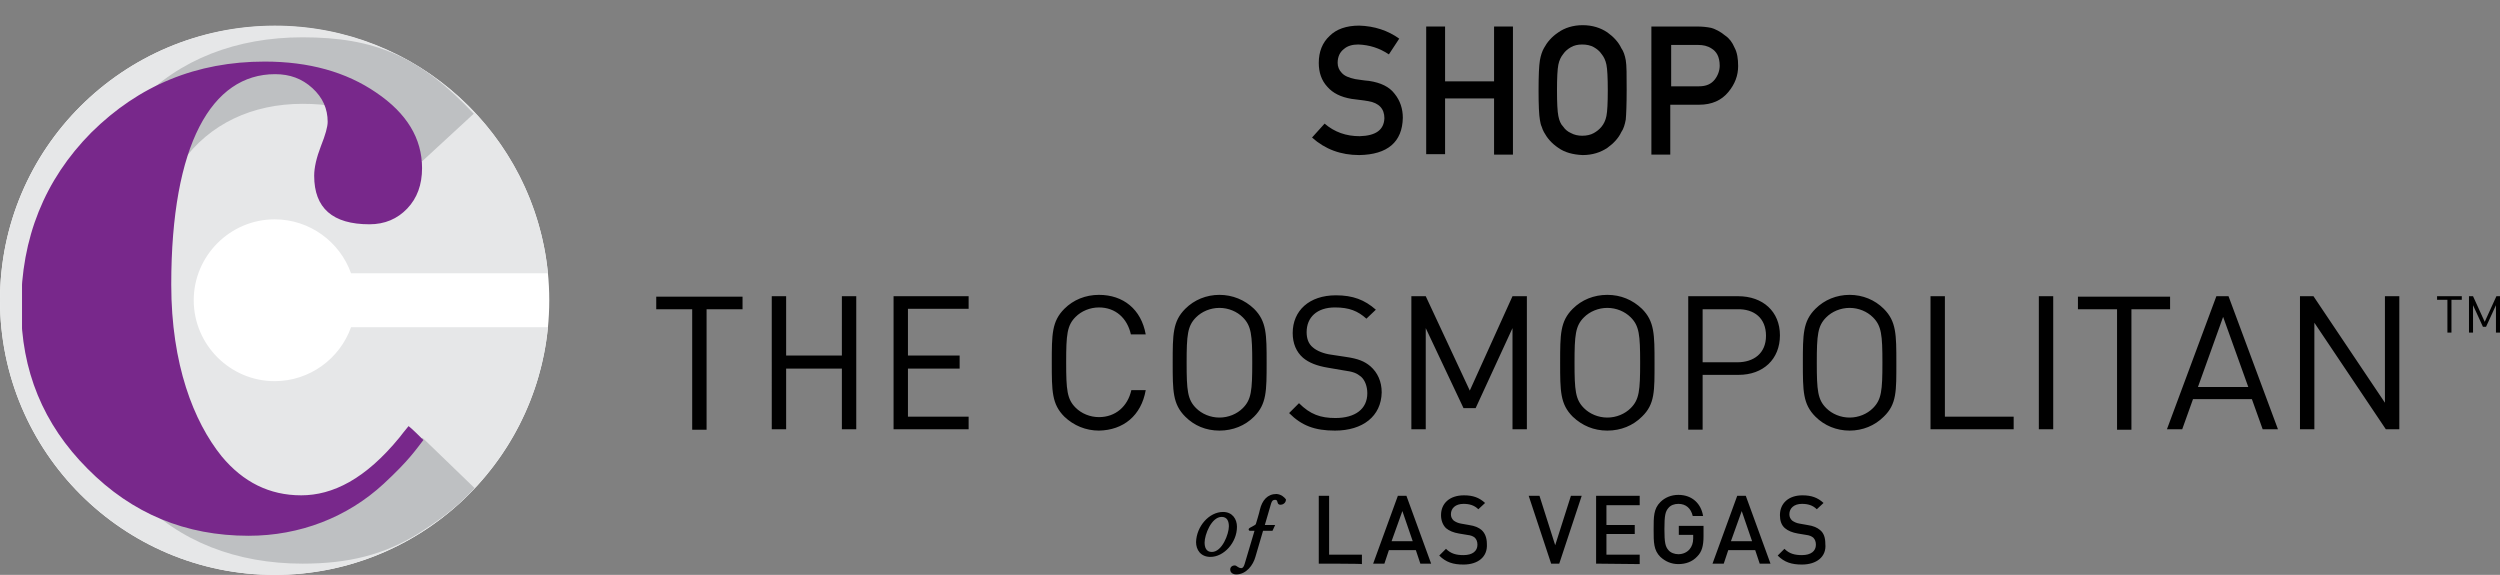 <?xml version="1.0" encoding="utf-8"?>
<!-- Generator: Adobe Illustrator 27.3.1, SVG Export Plug-In . SVG Version: 6.00 Build 0)  -->
<svg version="1.1" id="Layer_1" xmlns="http://www.w3.org/2000/svg" xmlns:xlink="http://www.w3.org/1999/xlink" x="0px" y="0px"
	 viewBox="0 0 556.2 127.9" style="enable-background:new 0 0 556.2 127.9;" xml:space="preserve">
<rect x="0" y="0" width="556.2" height="127.9" fill="#808080" stroke="none"/>
<style type="text/css">
	.st0{enable-background:new    ;}
	.st1{fill:#FFFFFF;}
	.st2{fill:#E6E7E8;}
	.st3{clip-path:url(#SVGID_00000124843681617792712880000013450491007026963872_);}
	.st4{clip-path:url(#SVGID_00000171689605219837659240000015685381784486078872_);}
	.st5{clip-path:url(#SVGID_00000029025728803190933430000004694749108174360208_);}
	.st6{clip-path:url(#SVGID_00000049222201946515309520000009985933627640088964_);}
	.st7{fill:#BEC0C2;}
	.st8{clip-path:url(#SVGID_00000163779796325409636620000001555944879751985563_);}
	.st9{clip-path:url(#SVGID_00000088846791164711476210000011722505805774009732_);}
	.st10{fill:#78288B;}
</style>
<g id="Layer_5">
	<g>
		<path d="M545.4,66.7V74h-0.9v-7.3h-2.3v-0.8h5.5v0.8H545.4z M555.3,74v-6.1l-2.2,4.8h-0.7l-2.2-4.8V74h-0.9v-8.1h0.9l2.6,5.7
			l2.6-5.7h0.9V74H555.3z"/>
		<path d="M272.1,113.9c2.1,0,3.1,1.6,3.1,3.3c0,3.5-2.9,6.7-5.9,6.7c-2.2,0-3.2-1.6-3.2-3.3C266.2,117.1,269,113.9,272.1,113.9
			 M269.6,122.8c2.3,0,3.8-4,3.8-5.7c0-1-0.3-2.1-1.6-2.1c-2.3,0-3.8,4-3.8,5.7C268,121.7,268.3,122.8,269.6,122.8 M284,109.9
			c-2,0-3.2,1.4-3.7,3.5c-0.1,0.6-0.9,3.2-0.9,3.2c-0.1,0.2-0.4,0.3-0.9,0.6c-0.6,0.3-0.7,0.4-0.7,0.6c0,0.1,0.1,0.3,0.3,0.3h1
			l-2.2,7.4c-0.2,0.7-0.5,0.9-0.7,0.9c-0.8,0-1-0.6-1.5-0.6c-0.6,0-1,0.4-1,0.9c0,0.9,0.9,1.1,1.3,1.1c2.3,0,3.8-2.1,4.3-3.9
			l1.7-5.8h2.1l0.6-1.3h-2.3l1.4-4.8c0.2-0.6,0.4-0.8,0.9-0.8c0.8,0,0.2,1.1,1.2,1.1c0.4,0,1.2-0.3,1.2-1.2
			C285.7,110.6,285.1,110,284,109.9 M293.4,125.4v-15.1h2.3v13.1h7.3v2.1C303,125.4,293.4,125.4,293.4,125.4z M316,125.4l-1-3h-6
			l-1,3h-2.5l5.5-15.1h1.9l5.5,15.1H316L316,125.4z M312,113.7l-2.4,6.7h4.7L312,113.7z M325.6,125.6c-2.3,0-3.9-0.5-5.4-2l1.5-1.5
			c1.1,1.1,2.3,1.4,3.9,1.4c2,0,3.1-0.9,3.1-2.3c0-0.7-0.2-1.2-0.6-1.6c-0.4-0.3-0.8-0.5-1.7-0.6l-1.8-0.3c-1.2-0.2-2.2-0.6-2.9-1.2
			c-0.7-0.7-1.1-1.7-1.1-2.9c0-2.6,1.9-4.4,5.1-4.4c2,0,3.4,0.5,4.7,1.7l-1.5,1.4c-0.9-0.9-2-1.2-3.3-1.2c-1.8,0-2.8,1-2.8,2.3
			c0,0.6,0.2,1,0.6,1.4c0.4,0.3,1,0.6,1.7,0.7l1.7,0.3c1.4,0.2,2.2,0.6,2.8,1.1c0.8,0.7,1.2,1.8,1.2,3.1
			C331,123.9,328.8,125.6,325.6,125.6 M346.9,125.4h-1.8l-5-15.1h2.4l3.5,11l3.5-11h2.4L346.9,125.4L346.9,125.4z M355.1,125.4
			v-15.1h9.7v2.1h-7.4v4.4h6.3v2h-6.3v4.6h7.4v2.1L355.1,125.4L355.1,125.4z M377.6,123.8c-1.1,1.2-2.6,1.7-4.2,1.7s-2.9-0.6-4-1.6
			c-1.5-1.5-1.5-3.2-1.5-6.1s0-4.6,1.5-6.1c1-1,2.4-1.6,4-1.6c3.2,0,5.1,2.1,5.5,4.7h-2.3c-0.4-1.7-1.5-2.7-3.2-2.7
			c-0.9,0-1.7,0.3-2.2,0.9c-0.7,0.8-0.9,1.7-0.9,4.7s0.2,3.9,0.9,4.7c0.5,0.6,1.4,0.9,2.2,0.9c1,0,1.9-0.4,2.5-1.1
			c0.5-0.6,0.8-1.4,0.8-2.4V119h-3.2v-2h5.5v2.3C379,121.5,378.6,122.8,377.6,123.8 M391.5,125.4l-1-3h-6l-1,3H381l5.5-15.1h1.9
			l5.5,15.1H391.5L391.5,125.4z M387.5,113.7l-2.4,6.7h4.7L387.5,113.7z M400.9,125.6c-2.3,0-3.9-0.5-5.4-2l1.5-1.5
			c1.1,1.1,2.3,1.4,3.9,1.4c2,0,3.1-0.9,3.1-2.3c0-0.7-0.2-1.2-0.6-1.6c-0.4-0.3-0.8-0.5-1.6-0.6l-1.8-0.3c-1.2-0.2-2.2-0.6-2.9-1.2
			c-0.8-0.7-1.1-1.7-1.1-2.9c0-2.6,1.9-4.4,5-4.4c2,0,3.4,0.5,4.7,1.7l-1.5,1.4c-0.9-0.9-2-1.2-3.3-1.2c-1.8,0-2.8,1-2.8,2.3
			c0,0.6,0.2,1,0.6,1.4c0.4,0.3,1,0.6,1.7,0.7l1.7,0.3c1.4,0.2,2.2,0.6,2.8,1.1c0.9,0.7,1.2,1.8,1.2,3.1
			C406.4,123.9,404.1,125.6,400.9,125.6"/>
		<path d="M157.2,68.8v26.8H154V68.8h-8V66h19.2v2.8H157.2L157.2,68.8z M187.3,95.5V82h-12.4v13.5h-3.2V65.9h3.2v13.2h12.4V65.9h3.2
			v29.6H187.3z M198.8,95.5V65.9h16.7v2.8H202v10.4h11.5V82H202v10.7h13.5v2.8H198.8L198.8,95.5z M244.5,95.8
			c-2.9,0-5.6-1.1-7.7-3.1c-2.8-2.8-2.8-5.7-2.8-12s0-9.2,2.8-12c2-2,4.7-3.1,7.7-3.1c5.4,0,9.4,3.2,10.4,8.8h-3.3
			c-0.8-3.6-3.4-6-7.1-6c-2,0-3.9,0.8-5.2,2.1c-1.9,1.9-2.1,3.9-2.1,10.1s0.2,8.2,2.1,10.1c1.3,1.3,3.2,2.1,5.2,2.1
			c3.7,0,6.4-2.4,7.2-6h3.2C253.9,92.5,249.9,95.7,244.5,95.8 M279,92.7c-2,2-4.7,3.1-7.7,3.1s-5.6-1.1-7.6-3.1
			c-2.8-2.8-2.8-5.7-2.8-12s0-9.2,2.8-12c2-2,4.7-3.1,7.6-3.1s5.6,1.1,7.7,3.1c2.8,2.8,2.8,5.7,2.8,12S281.8,89.9,279,92.7
			 M276.5,70.6c-1.3-1.3-3.2-2.1-5.2-2.1s-3.9,0.8-5.2,2.1c-1.9,1.9-2.1,3.9-2.1,10.1s0.2,8.2,2.1,10.1c1.3,1.3,3.2,2.1,5.2,2.1
			s3.9-0.8,5.2-2.1c1.9-1.9,2.1-3.9,2.1-10.1S278.4,72.5,276.5,70.6 M297,95.8c-4.5,0-7.4-1.1-10.2-3.9l2.2-2.2
			c2.5,2.5,4.8,3.3,8.1,3.3c4.4,0,7.1-2,7.1-5.5c0-1.5-0.5-2.9-1.4-3.7c-1-0.8-1.7-1.1-3.9-1.4l-3.5-0.6c-2.4-0.4-4.2-1.1-5.5-2.2
			c-1.5-1.3-2.3-3.2-2.3-5.5c0-5,3.7-8.4,9.6-8.4c3.8,0,6.4,1,8.9,3.2l-2.1,2c-1.9-1.7-3.8-2.5-7-2.5c-4,0-6.3,2.2-6.3,5.5
			c0,1.4,0.4,2.6,1.4,3.4c0.9,0.8,2.5,1.4,4,1.6l3.3,0.5c2.8,0.4,4.2,1,5.5,2.1c1.6,1.4,2.5,3.4,2.5,5.8
			C307.3,92.6,303.2,95.8,297,95.8 M336.5,95.5V73l-8.2,17.8h-2.7L317.2,73v22.5H314V65.9h3.2l9.8,21l9.5-21h3.2v29.6H336.5z
			 M365.3,92.7c-2,2-4.7,3.1-7.7,3.1s-5.6-1.1-7.7-3.1c-2.8-2.8-2.8-5.7-2.8-12s0-9.2,2.8-12c2-2,4.7-3.1,7.7-3.1s5.6,1.1,7.7,3.1
			c2.8,2.8,2.8,5.7,2.8,12S368.2,89.9,365.3,92.7 M362.8,70.6c-1.3-1.3-3.2-2.1-5.2-2.1s-3.9,0.8-5.2,2.1c-1.9,1.9-2.1,3.9-2.1,10.1
			s0.2,8.2,2.1,10.1c1.3,1.3,3.2,2.1,5.2,2.1s3.9-0.8,5.2-2.1c1.9-1.9,2.1-3.9,2.1-10.1S364.7,72.5,362.8,70.6 M386.8,83.4h-8v12.2
			h-3.2V65.9h11.1c5.5,0,9.3,3.4,9.3,8.7S392.3,83.4,386.8,83.4 M386.5,68.8h-7.7v11.8h7.7c3.7,0,6.4-2,6.4-5.9
			S390.3,68.7,386.5,68.8 M419.1,92.7c-2,2-4.7,3.1-7.6,3.1s-5.6-1.1-7.6-3.1c-2.8-2.8-2.8-5.7-2.8-12s0-9.2,2.8-12
			c2-2,4.7-3.1,7.6-3.1s5.6,1.1,7.6,3.1c2.8,2.8,2.8,5.7,2.8,12S422,89.9,419.1,92.7 M416.7,70.6c-1.3-1.3-3.2-2.1-5.2-2.1
			s-3.9,0.8-5.2,2.1c-1.9,1.9-2.1,3.9-2.1,10.1s0.2,8.2,2.1,10.1c1.3,1.3,3.2,2.1,5.2,2.1s3.9-0.8,5.2-2.1c1.9-1.9,2.1-3.9,2.1-10.1
			S418.6,72.5,416.7,70.6 M429.5,95.5V65.9h3.2v26.8H448v2.8H429.5L429.5,95.5z M453.6,65.9h3.2v29.6h-3.2V65.9z M474.2,68.8v26.8
			H471V68.8h-8.7V66h20.5v2.8H474.2z M503.4,95.5l-2.4-6.7h-13.1l-2.4,6.7h-3.4l11-29.6h2.7l11,29.6
			C506.8,95.5,503.4,95.5,503.4,95.5z M494.6,70.5L489,86.1h11.2L494.6,70.5z M530.8,95.5l-15.9-23.7v23.7h-3.2V65.9h3l15.9,23.7
			V65.9h3.2v29.6H530.8z"/>
		<g class="st0">
			<path d="M294.7,27.5c2.2,1.9,4.8,2.8,7.8,2.8c3.6-0.1,5.4-1.4,5.5-4c0-2.1-1.2-3.4-3.6-3.8c-1.1-0.2-2.3-0.3-3.7-0.5
				c-2.4-0.4-4.2-1.3-5.4-2.7c-1.3-1.4-1.9-3.2-1.9-5.3c0-2.5,0.8-4.5,2.4-6c1.5-1.5,3.7-2.3,6.6-2.3c3.4,0.1,6.4,1.1,8.9,2.9
				l-2.3,3.5c-2.1-1.4-4.3-2.1-6.8-2.2c-1.3,0-2.4,0.3-3.2,1c-0.9,0.7-1.4,1.7-1.4,3.1c0,0.8,0.3,1.6,0.9,2.2c0.6,0.7,1.6,1.1,3,1.4
				c0.8,0.1,1.8,0.3,3.1,0.4c2.6,0.4,4.5,1.3,5.7,2.9c1.2,1.5,1.8,3.3,1.8,5.3c-0.1,5.4-3.4,8.2-9.7,8.3c-4.1,0-7.6-1.3-10.5-3.9
				L294.7,27.5z"/>
			<path d="M332.4,21.9h-10.9v12.4h-4.2V5.9h4.2v12.2h10.9V5.9h4.2v28.5h-4.2V21.9z"/>
			<path d="M342.3,20.1c0-3.3,0.1-5.5,0.3-6.7c0.2-1.1,0.5-2,0.9-2.7c0.7-1.3,1.7-2.5,3.2-3.5c1.4-1,3.3-1.6,5.4-1.6
				c2.2,0,4,0.6,5.5,1.6c1.4,1,2.5,2.2,3.1,3.5c0.5,0.7,0.8,1.6,1,2.7s0.2,3.3,0.2,6.6s-0.1,5.5-0.2,6.6c-0.2,1.1-0.5,2.1-1,2.8
				c-0.6,1.3-1.7,2.5-3.1,3.5c-1.5,1-3.3,1.6-5.5,1.6c-2.2-0.1-4-0.6-5.4-1.6c-1.5-1-2.5-2.2-3.2-3.5c-0.2-0.4-0.4-0.8-0.5-1.2
				c-0.2-0.4-0.3-0.9-0.4-1.5C342.4,25.6,342.3,23.4,342.3,20.1z M346.4,20.1c0,2.8,0.1,4.7,0.3,5.7c0.2,1,0.5,1.8,1.1,2.4
				c0.4,0.6,1,1.1,1.7,1.4c0.7,0.4,1.6,0.6,2.5,0.6c1,0,1.9-0.2,2.6-0.6s1.2-0.8,1.7-1.4s0.9-1.4,1.1-2.4s0.3-2.9,0.3-5.7
				s-0.1-4.7-0.3-5.7c-0.2-1-0.6-1.8-1.1-2.4c-0.4-0.6-1-1.1-1.7-1.5S353,9.9,352,9.9s-1.8,0.2-2.5,0.6c-0.7,0.4-1.3,0.9-1.7,1.5
				c-0.5,0.6-0.9,1.4-1.1,2.4C346.5,15.4,346.4,17.3,346.4,20.1z"/>
			<path d="M367.6,5.9h10c1.1,0,2.1,0.1,3.1,0.3c1,0.3,2,0.8,3.1,1.7c0.9,0.6,1.6,1.5,2.1,2.7c0.6,1.1,0.8,2.5,0.8,4.1
				c0,2.1-0.7,4-2.2,5.8s-3.6,2.8-6.5,2.8h-6.4v11.1h-4.2V5.9H367.6z M371.8,19.2h6.2c1.6,0,2.7-0.5,3.5-1.5c0.7-0.9,1.1-2,1.1-3.1
				c0-1-0.2-1.8-0.5-2.4c-0.3-0.6-0.8-1.1-1.3-1.4c-0.9-0.6-1.9-0.8-3-0.8h-6L371.8,19.2L371.8,19.2z"/>
		</g>
	</g>
	<g>
		<path class="st1" d="M122.2,66.8c0,33.8-27.4,61.1-61.1,61.1S0,100.6,0,66.8s27.4-61,61.1-61S122.2,33.1,122.2,66.8"/>
		<path class="st2" d="M61.1,84.8c-9.9,0-18-8.1-18-18s8.1-18,18-18c7.8,0,14.5,5,17,12h43.8c-3-30.9-29.1-55.1-60.8-55.1
			C27.4,5.8,0,33.1,0,66.8s27.4,61.1,61.1,61.1c31.7,0,57.8-24.2,60.8-55.1H78.1C75.6,79.8,68.9,84.8,61.1,84.8"/>
		<g>
			<g>
				<g>
					<defs>
						<rect id="SVGID_1_" x="16" y="8.3" width="89.6" height="117.1"/>
					</defs>
					<clipPath id="SVGID_00000104666623141281769310000002462444247011814317_">
						<use xlink:href="#SVGID_1_"  style="overflow:visible;"/>
					</clipPath>
					<g style="clip-path:url(#SVGID_00000104666623141281769310000002462444247011814317_);">
						<g>
							<g>
								<defs>
									<rect id="SVGID_00000084516863490734797780000001706982404018868899_" x="16" y="8.3" width="89.6" height="117.1"/>
								</defs>
								<clipPath id="SVGID_00000004543965688084370610000003871900790798424970_">
									<use xlink:href="#SVGID_00000084516863490734797780000001706982404018868899_"  style="overflow:visible;"/>
								</clipPath>
								<g style="clip-path:url(#SVGID_00000004543965688084370610000003871900790798424970_);">
									<g>
										<g>
											<g>
												<defs>
													<rect id="SVGID_00000121958587251915148750000005982608068652912043_" x="16" y="8.3" width="89.6" height="117.1"/>
												</defs>
												<clipPath id="SVGID_00000092445962578978913200000017711489546436386988_">
													<use xlink:href="#SVGID_00000121958587251915148750000005982608068652912043_"  style="overflow:visible;"/>
												</clipPath>
												<g style="clip-path:url(#SVGID_00000092445962578978913200000017711489546436386988_);">
													<g>
														<g>
															<defs>
																
																	<rect id="SVGID_00000048485669166581553240000002315295480218919300_" x="16" y="8.3" width="89.6" height="117.1"/>
															</defs>
															<clipPath id="SVGID_00000078727207964061159080000018254157846825069728_">
																<use xlink:href="#SVGID_00000048485669166581553240000002315295480218919300_"  style="overflow:visible;"/>
															</clipPath>
															<g style="clip-path:url(#SVGID_00000078727207964061159080000018254157846825069728_);">
																<path class="st7" d="M92.9,118.8c-7.5,4.6-15.3,6.6-25.6,6.6c-29.2,0-51.3-19.5-51.3-58.6S38.1,8.3,67.3,8.3
																	c16,0,26.1,4.2,38.1,17L93.9,35.9c-8.7-9.5-15.5-12.8-26.6-12.8s-20.7,4.4-26.8,13C35.1,43.5,33,52.4,33,66.8
																	s2.1,23.2,7.5,30.7c6.1,8.6,15.5,13,26.8,13s18-3.6,26.7-13.1l11.6,11.2C101.3,113.3,97,116.2,92.9,118.8"/>
															</g>
														</g>
													</g>
												</g>
											</g>
										</g>
									</g>
								</g>
							</g>
						</g>
					</g>
				</g>
			</g>
		</g>
		<g>
			<g>
				<g>
					<defs>
						<rect id="SVGID_00000056418562713521924940000007183788819467807876_" x="4.9" y="13.7" width="89.5" height="105.5"/>
					</defs>
					<clipPath id="SVGID_00000176016284536448395350000006137203896556364422_">
						<use xlink:href="#SVGID_00000056418562713521924940000007183788819467807876_"  style="overflow:visible;"/>
					</clipPath>
					<g style="clip-path:url(#SVGID_00000176016284536448395350000006137203896556364422_);">
						<g>
							<g>
								<defs>
									<rect id="SVGID_00000001650365847120489360000007939383620687247252_" x="4.9" y="13.7" width="89.5" height="105.5"/>
								</defs>
								<clipPath id="SVGID_00000150094118013620467190000001958738496745435321_">
									<use xlink:href="#SVGID_00000001650365847120489360000007939383620687247252_"  style="overflow:visible;"/>
								</clipPath>
								<g style="clip-path:url(#SVGID_00000150094118013620467190000001958738496745435321_);">
									<path class="st10" d="M93.9,37.4c0,3.7-1.1,6.7-3.3,9c-2.2,2.3-5,3.5-8.4,3.5c-8.2,0-12.3-3.6-12.3-10.8
										c0-1.8,0.5-4,1.5-6.6c1-2.5,1.5-4.3,1.5-5.4c0-2.9-1.1-5.4-3.4-7.5s-5-3.1-8.3-3.1c-14.1,0-23.1,15.6-23.1,46.8
										c0,17.8,5,30.5,11.2,38.2c4.8,5.8,10.7,8.7,17.7,8.7s14.3-3.6,21.9-12.9c0.7-0.9,1-1.3,2-2.5c0.7,0.5,2.8,2.6,3.3,3.1
										c-1.8,2.3-3.2,4.5-8.8,9.7c-8.1,7.5-18.7,11.6-30.1,11.6c-14,0-25.9-4.9-35.8-14.9c-9.9-9.9-14.8-21.9-14.8-36
										C4.7,53,9.9,40,20.3,29.5C30.9,19,43.7,13.7,58.9,13.7c9.8,0,18.1,2.3,24.8,6.9C90.5,25.2,93.9,30.8,93.9,37.4"/>
								</g>
							</g>
						</g>
					</g>
				</g>
			</g>
		</g>
	</g>
</g>
</svg>
